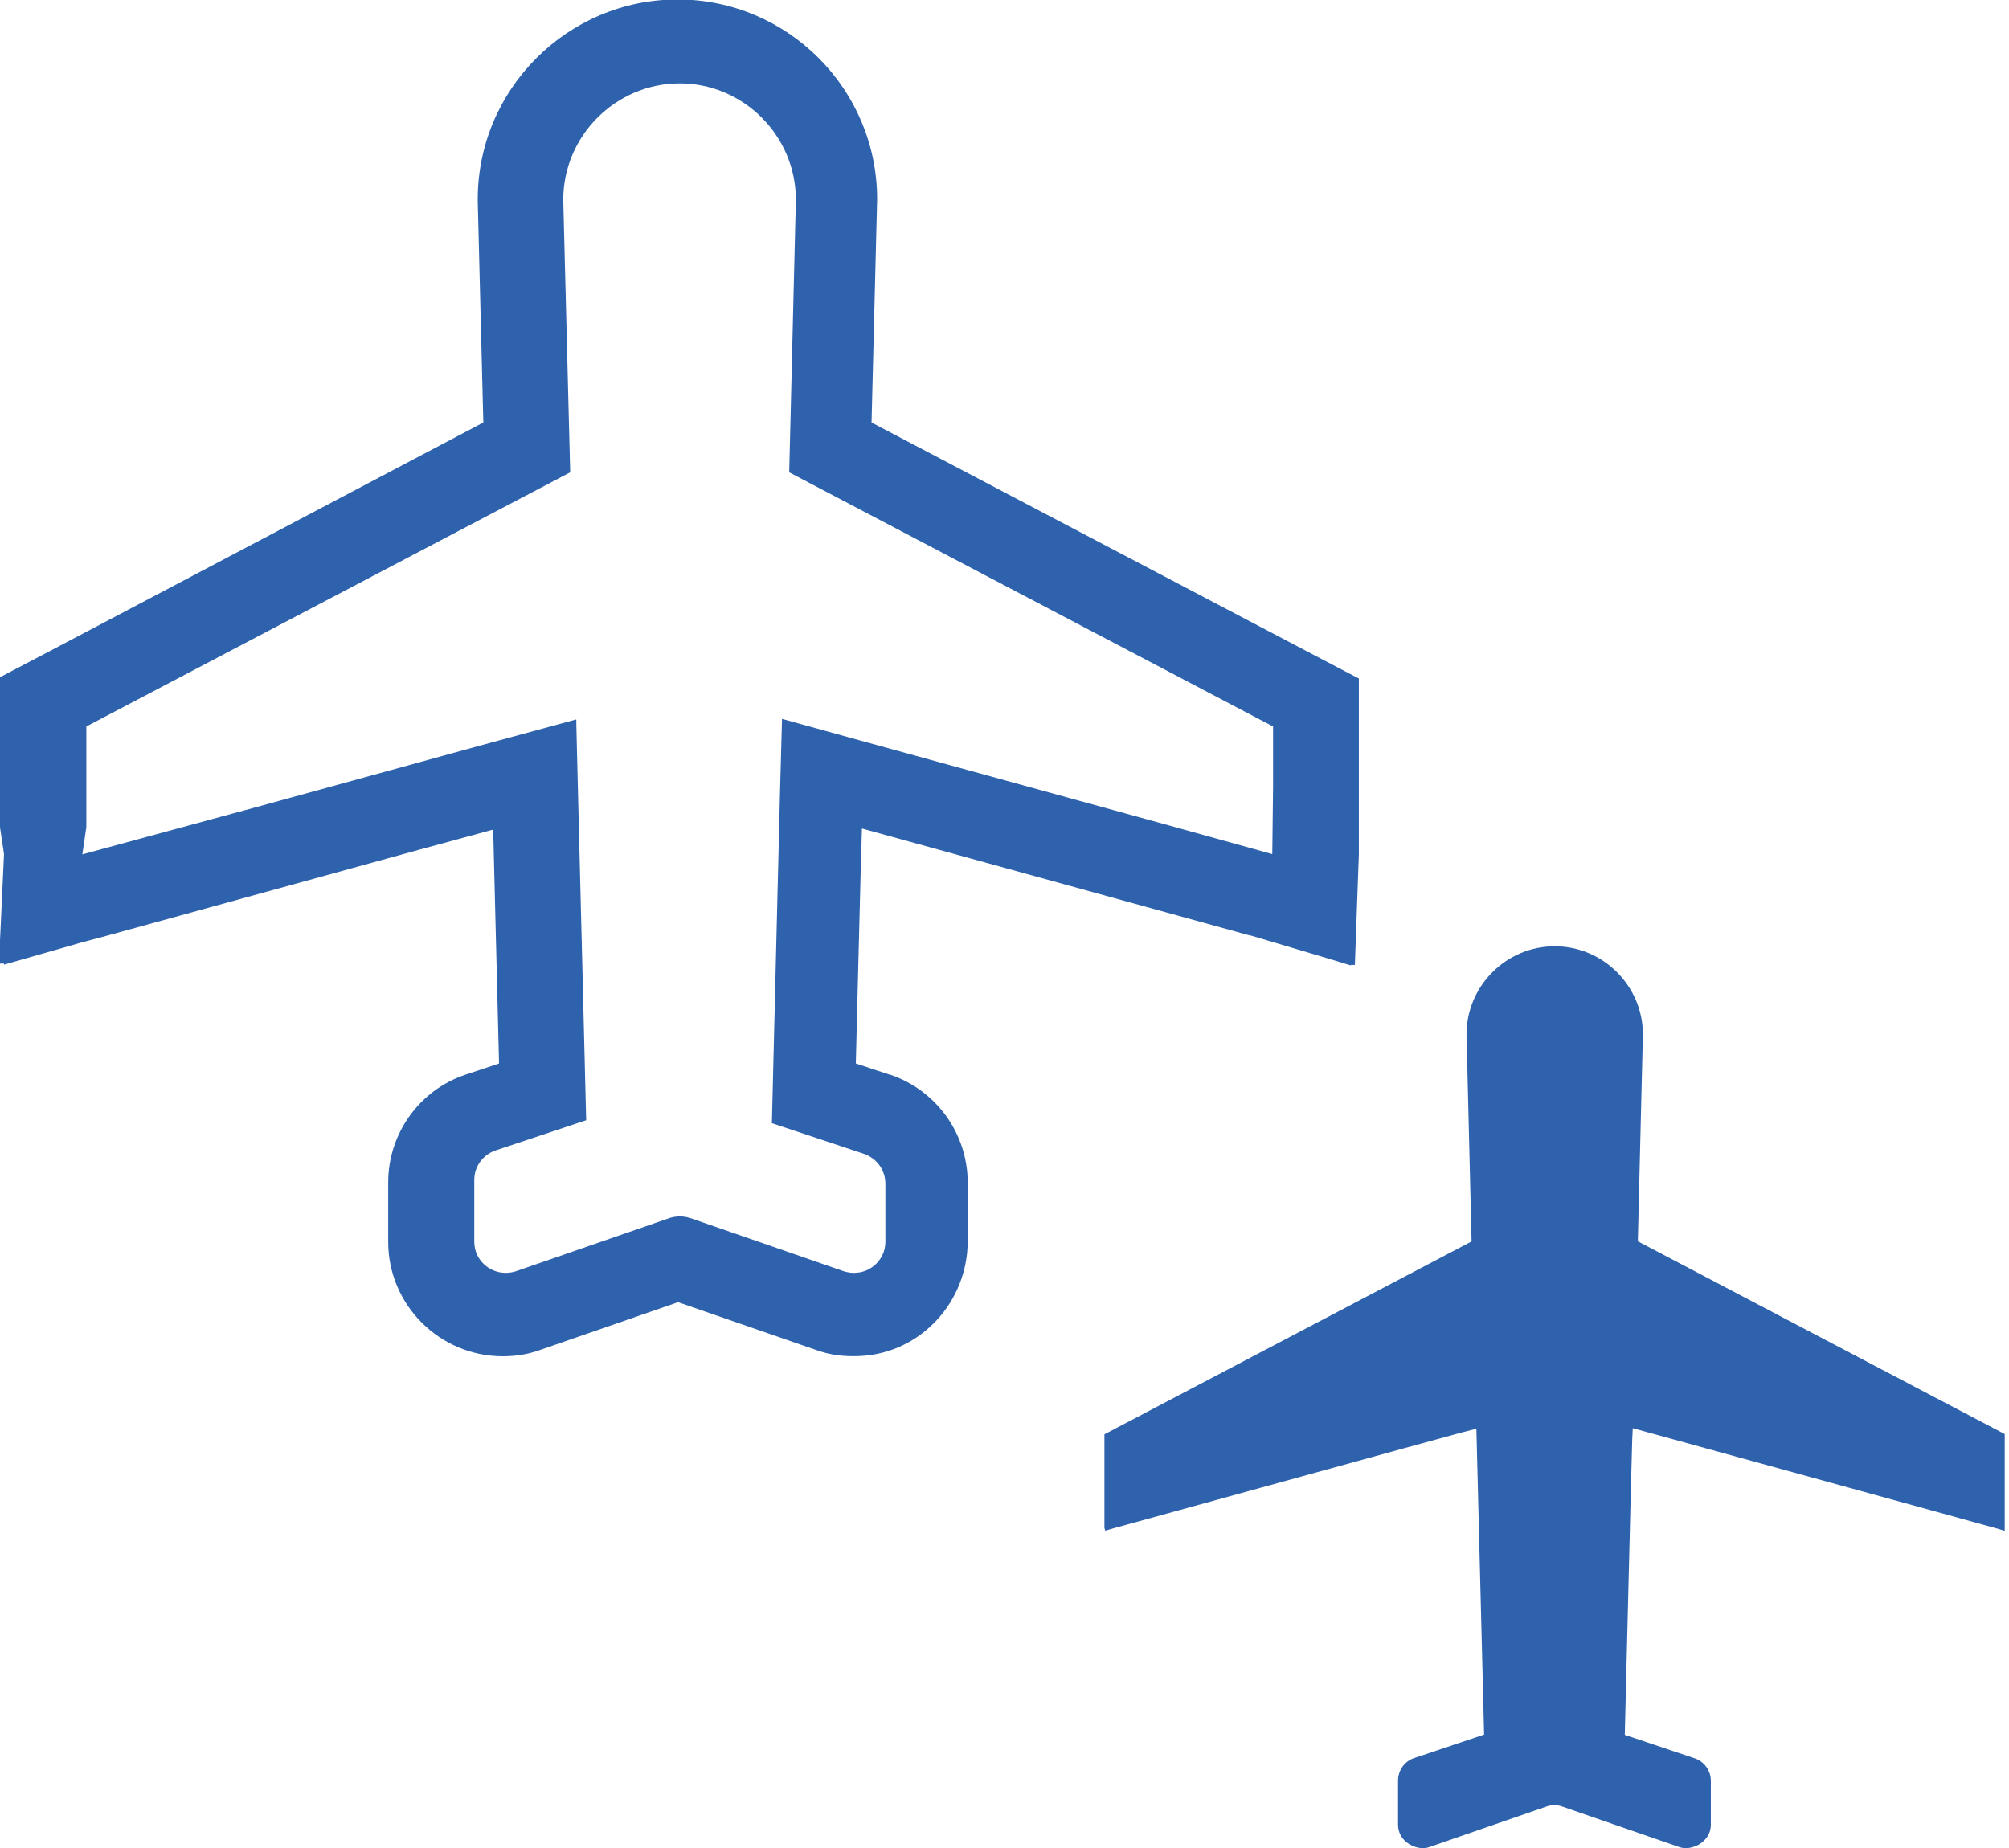 <?xml version="1.0" encoding="UTF-8"?><svg id="b" xmlns="http://www.w3.org/2000/svg" width="75.4" height="69.38" viewBox="0 0 75.4 69.38"><defs><style>.d{fill:#2f62ad;}</style></defs><g id="c"><path class="d" d="m61.47,46.6l.19-7.77c0-1.82-1.49-3.31-3.31-3.31s-3.31,1.49-3.31,3.31l.19,7.77-13.78,7.24v3.51l.03.1h.12s0,.01,0,.01h-.15s0,0,0,0l11.22-3.09,2.23-.61.51-.13.29,11.48-2.62.88c-.37.12-.61.47-.61.85v1.65c0,.38.24.67.55.8,0,0,0,0,0,0,.19.08.41.12.63.04l4.39-1.52c.19-.07.4-.07.59,0l4.39,1.52c.22.08.44.04.63-.04,0,0,0,0,.01,0,.31-.14.55-.42.55-.8v-1.64c0-.39-.25-.73-.61-.85l-2.62-.88.23-9.28.05-1.82.02-.41,11.01,3.03,2.57.71.38.11h0s.15,0,.15,0h0s-.15,0-.15,0v-3.63l-13.78-7.24Z"/><path class="d" d="m33.39,40.34l-1.27-.42.18-7.13.05-1.69,10.59,2.92,3.88,1.07.17.04,2.89.86.82.25v-.02h.15s.15-4.16.15-4.16v-6.59l-1.68-.88-16.61-8.73.21-8.38h0c0-4.14-3.36-7.5-7.49-7.5s-7.5,3.37-7.5,7.5v.07l.21,8.31L1.66,24.55l-1.66.87v5.63l.15,1.01-.15,3.24v.87h.15s0,.04,0,.04l2.9-.83,1.01-.27,11.62-3.2,2.83-.77.22,8.78-1.26.42c-1.73.58-2.9,2.21-2.9,4.04v2.24c0,2.36,1.93,4.29,4.3,4.29.48,0,.95-.07,1.41-.24l5.17-1.79,5.17,1.79c.54.2,1.09.26,1.68.23,2.27-.12,4.02-2.04,4.02-4.32v-2.18c0-1.84-1.17-3.47-2.91-4.06Zm-11.78-13.33l-3.64.99-8.29,2.28-6.59,1.79.15-1.02v-3.78l18.16-9.54-.26-10.23c0-2.4,1.97-4.37,4.37-4.37s4.36,1.97,4.36,4.37l-.25,10.23,18.16,9.54v2.26l-.03,2.53-3.89-1.08-11.56-3.18-2.93-.81h0s-.02,0-.02,0l-.08,2.94-.3,12.23,3.45,1.15c.49.17.81.61.81,1.13v2.17c0,.67-.55,1.17-1.17,1.17-.13,0-.26-.02-.39-.06l-5.77-2c-.12-.04-.26-.06-.38-.06-.13,0-.27.02-.39.06l-5.77,2c-.12.04-.26.06-.38.06-.63,0-1.18-.5-1.18-1.17v-2.32c0-.51.33-.95.81-1.11l3.39-1.13-.3-12-.07-2.86h0s0-.18,0-.18Z"/></g></svg>